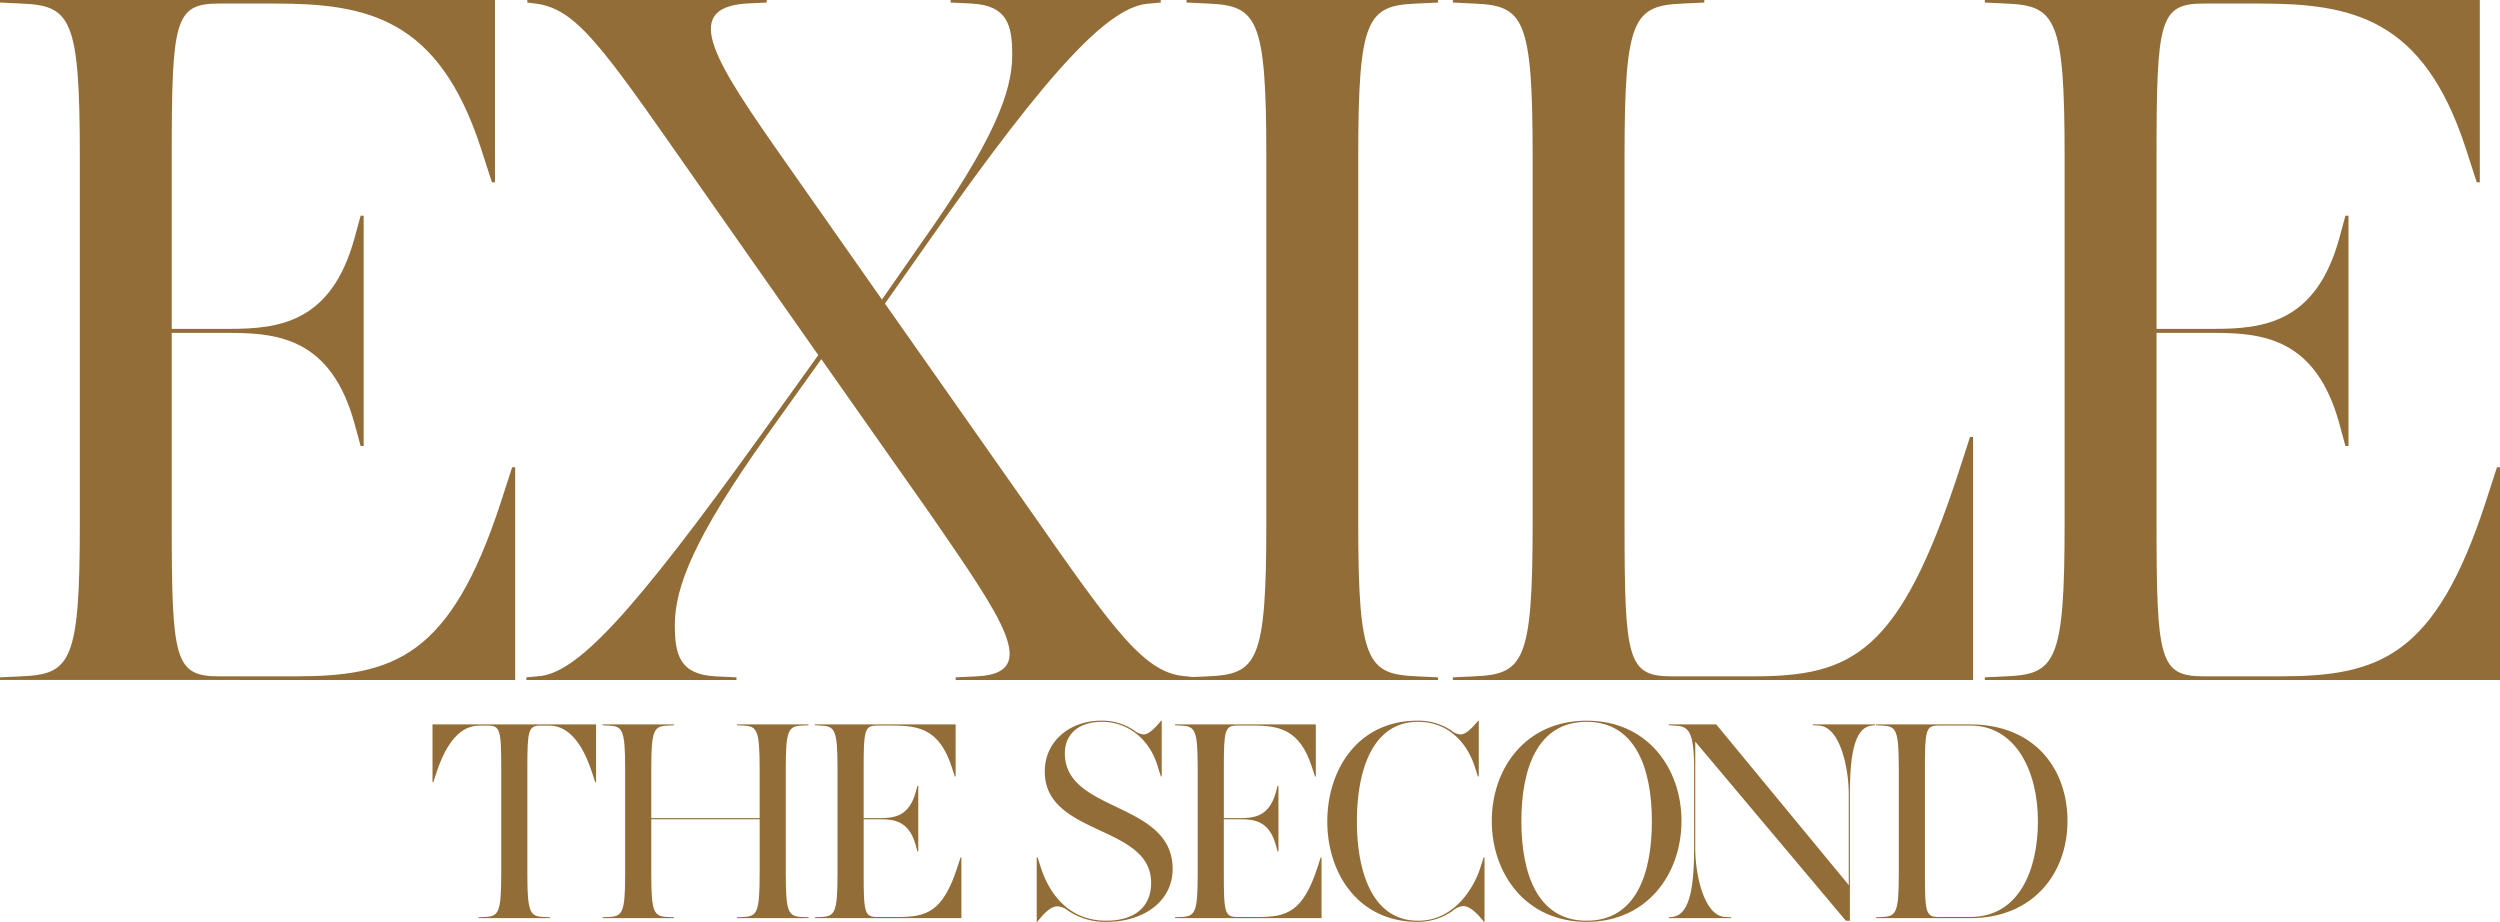 <svg xmlns="http://www.w3.org/2000/svg" viewBox="0 0 454.11 167.452"><path d="M270.747,126.618l-3.852.184v.477h94.5V83.13h-.549l-2.02,6.238c-10.826,33.214-19.45,37.25-37.431,37.25H306.712c-8.072,0-8.624-2.936-8.624-27.708V32.118c0-25.139,1.652-27.34,10.644-27.707l3.852-.185V3.765H266.9v.461l3.852.185c8.992.367,10.643,2.568,10.643,27.707V98.91C281.39,124.049,279.739,126.251,270.747,126.618Z" transform="translate(-3 -3.765)" fill="#936d37"/><path d="M222.375,126.618l-3.853.184v.477h45.69V126.8l-3.852-.184c-8.992-.367-10.644-2.569-10.644-27.708V32.118c0-25.139,1.652-27.34,10.644-27.707l3.852-.185V3.765h-45.69v.461l3.853.185c8.991.367,10.643,2.568,10.643,27.707V98.91C233.018,124.049,231.366,126.251,222.375,126.618Z" transform="translate(-3 -3.765)" fill="#936d37"/><path d="M100.625,126.618l-2.019.184v.477h38.168V126.8l-3.855-.184c-6.423-.367-7.34-3.853-7.34-9.358,0-6.789,3.486-15.781,16.515-34.13L152.186,69l20,28.442c12.844,18.716,20,28.625,8.257,29.175l-3.854.184v.477H220.08V126.8l-1.469-.184c-7.523-.367-12.844-7.706-28.442-30.094L163.747,58.909l7.341-10.46C194.575,14.87,204.85,4.778,211.822,4.411l2.02-.185V3.765H175.674v.461l3.854.185c6.421.367,7.338,3.853,7.338,9.358,0,6.789-3.486,15.781-16.513,34.13L163.2,58.174,145.949,33.586C132.919,15.053,126.5,5.328,138.425,4.411l3.852-.185V3.765H98.789v.461l1.468.185c7.341.917,11.927,7.523,27.708,30.093l23.67,33.763L141.36,82.579C117.507,115.791,107.6,126.251,100.625,126.618Z" transform="translate(-3 -3.765)" fill="#936d37"/><path d="M6.852,126.618,3,126.8v.477H96.581V88.635h-.549l-2.02,6.239c-9.174,28.258-19.45,31.744-37.431,31.744H42.817c-8.072,0-8.623-2.936-8.623-27.708V64.23H44.652c8.992,0,18.535,1.1,22.755,16.515l1.1,4.036h.551V42.945h-.551l-1.1,4.036C63.187,62.4,53.644,63.5,44.652,63.5H34.194V32.118c0-24.771.551-27.707,8.623-27.707H52.91c16.7,0,29.727,2.568,37.433,26.239l2.018,6.239h.551V3.765H3v.461l3.852.185C15.844,4.778,17.5,6.979,17.5,32.118V98.91C17.5,124.049,15.844,126.251,6.852,126.618Z" transform="translate(-3 -3.765)" fill="#936d37"/><path d="M367.381,126.618l-3.852.184v.477H457.11V88.635h-.549l-2.02,6.239c-9.175,28.258-19.45,31.744-37.431,31.744H403.346c-8.072,0-8.623-2.936-8.623-27.708V64.23h10.458c8.992,0,18.535,1.1,22.755,16.515l1.1,4.036h.552V42.945h-.552l-1.1,4.036C423.716,62.4,414.173,63.5,405.181,63.5H394.723V32.118c0-24.771.551-27.707,8.623-27.707h10.092c16.7,0,29.728,2.568,37.434,26.239l2.018,6.239h.551V3.765H363.529v.461l3.852.185c8.992.367,10.643,2.568,10.643,27.707V98.91C378.024,124.049,376.373,126.251,367.381,126.618Z" transform="translate(-3 -3.765)" fill="#936d37"/><path d="M102.916,170.539h-13v-.157l1.1-.052c2.559-.1,3.028-.731,3.028-7.885v-19c0-7.048-.156-7.884-2.454-7.884H90.229c-1.619,0-5.274.366-7.937,8.511l-.574,1.775h-.157v-10.5H111.27v10.5h-.156l-.575-1.775c-2.663-8.145-6.317-8.511-7.936-8.511h-1.358c-2.3,0-2.454.836-2.454,7.884v19c0,7.154.47,7.781,3.029,7.885l1.1.052Z" transform="translate(-3 -3.765)" fill="#936d37"/><path d="M145.73,162.445c0,7.154.47,7.781,3.029,7.885l1.1.052v.157h-13v-.157l1.1-.052c2.558-.1,3.028-.731,3.028-7.885v-9.867H121.3v9.867c0,7.154.47,7.781,3.029,7.885l1.1.052v.157h-13v-.157l1.1-.052c2.557-.1,3.027-.731,3.027-7.885v-19c0-7.153-.47-7.779-3.027-7.884l-1.1-.052v-.157h13v.157l-1.1.052c-2.559.1-3.029.731-3.029,7.884v8.929h19.684V143.44c0-7.153-.47-7.779-3.028-7.884l-1.1-.052v-.157h13v.157l-1.1.052c-2.559.1-3.029.731-3.029,7.884Z" transform="translate(-3 -3.765)" fill="#936d37"/><path d="M169.645,158.425l-.314-1.148c-1.2-4.386-3.916-4.7-6.474-4.7H159.88v9.867c0,7.049.157,7.885,2.454,7.885h3.917c5.116,0,8.04-.992,10.651-9.033l.574-1.775h.156v11.017H151v-.157l1.1-.052c2.558-.1,3.028-.731,3.028-7.885v-19c0-7.153-.47-7.779-3.028-7.884L151,135.5v-.157h25.584V144.8h-.156l-.574-1.775c-2.193-6.736-5.9-7.467-10.652-7.467h-2.872c-2.3,0-2.454.836-2.454,7.884v8.929h2.977c2.558,0,5.273-.314,6.474-4.7l.314-1.149h.156v11.9Z" transform="translate(-3 -3.765)" fill="#936d37"/><path d="M204,171.217a12.13,12.13,0,0,1-7-2.036,3.309,3.309,0,0,0-1.932-.783c-1.149,0-2.349,1.148-3.655,2.819h-.1v-11.7h.157l.626,1.932c1.357,4.125,4.647,9.555,11.852,9.555,4.647,0,8.145-2.089,8.145-6.893,0-10.6-19.318-8.458-19.318-20.206,0-5.534,4.595-9.241,10.286-9.241a10.48,10.48,0,0,1,5.952,1.775,3.167,3.167,0,0,0,1.723.731c.888,0,1.984-1.045,3.185-2.506h.1V144.8h-.156l-.574-1.828c-1.567-5.273-5.744-8.093-10.077-8.093s-6.788,2.246-6.788,5.744c0,10.808,19.579,8.667,19.579,20.989C216.009,167.354,210.892,171.217,204,171.217Z" transform="translate(-3 -3.765)" fill="#936d37"/><path d="M235.067,158.425l-.313-1.148c-1.2-4.386-3.915-4.7-6.474-4.7H225.3v9.867c0,7.049.157,7.885,2.454,7.885h3.916c5.117,0,8.04-.992,10.651-9.033l.575-1.775h.156v11.017H216.428v-.157l1.1-.052c2.558-.1,3.028-.731,3.028-7.885v-19c0-7.153-.47-7.779-3.028-7.884l-1.1-.052v-.157h25.584V144.8h-.157l-.574-1.775c-2.193-6.736-5.9-7.467-10.651-7.467h-2.872c-2.3,0-2.454.836-2.454,7.884v8.929h2.976c2.559,0,5.274-.314,6.474-4.7l.313-1.149h.157v11.9Z" transform="translate(-3 -3.765)" fill="#936d37"/><path d="M272.556,171.217c-1.358-1.723-2.663-2.871-3.759-2.871a3.217,3.217,0,0,0-1.88.835,10.936,10.936,0,0,1-6.422,2.036c-10.86,0-16.4-8.928-16.4-18.222,0-9.4,5.535-18.326,16.4-18.326a10.781,10.781,0,0,1,6.108,1.775,3.014,3.014,0,0,0,1.671.731c.94,0,1.985-.992,3.237-2.506h.1V144.8h-.156l-.575-1.775c-1.41-4.386-4.855-8.146-10.286-8.146-8.406,0-11.121,9.033-11.121,18.066s2.715,18.066,11.121,18.066c6.735,0,10.234-6.213,11.331-9.712l.574-1.775h.157v11.7Z" transform="translate(-3 -3.765)" fill="#936d37"/><path d="M291.2,171.217c-11.068,0-17.23-8.772-17.23-18.326s6.162-18.222,17.23-18.222,17.231,8.667,17.231,18.222S302.266,171.217,291.2,171.217Zm0-36.34c-8.98,0-11.852,8.563-11.852,18.066,0,9.4,2.872,18.066,11.852,18.066s11.853-8.564,11.853-18.066C303.049,143.545,300.177,134.877,291.2,134.877Z" transform="translate(-3 -3.765)" fill="#936d37"/><path d="M338.815,164.534V147.878c0-4.281-1.462-12.113-5.43-12.322l-1.1-.052v-.157h11.33v.157l-.574.052c-2.871.261-4.021,4.282-4.021,12.322v23.131h-.73L310.934,138.48v19.528c0,4.281,1.461,12.113,5.43,12.322l1.1.052v.157H306.13v-.157l.574-.052c2.872-.261,4.02-4.281,4.02-12.322V143.44c0-7.153-1.1-7.779-3.654-7.884l-.94-.052v-.157h8.614Z" transform="translate(-3 -3.765)" fill="#936d37"/><path d="M343.776,170.382l1.1-.052c2.559-.1,3.029-.731,3.029-7.885v-19c0-7.153-.47-7.779-3.029-7.884l-1.1-.052v-.157H360.9c11.539,0,17.648,7.937,17.648,17.544,0,9.659-6.422,17.648-17.6,17.648H343.776Zm11.329-34.826c-2.3,0-2.454.836-2.454,7.884v19c0,7.049.157,7.885,2.454,7.885h5.8c8.824,0,12.27-8.511,12.27-17.387,0-9.242-4.125-17.387-12.27-17.387Z" transform="translate(-3 -3.765)" fill="#936d37"/></svg>